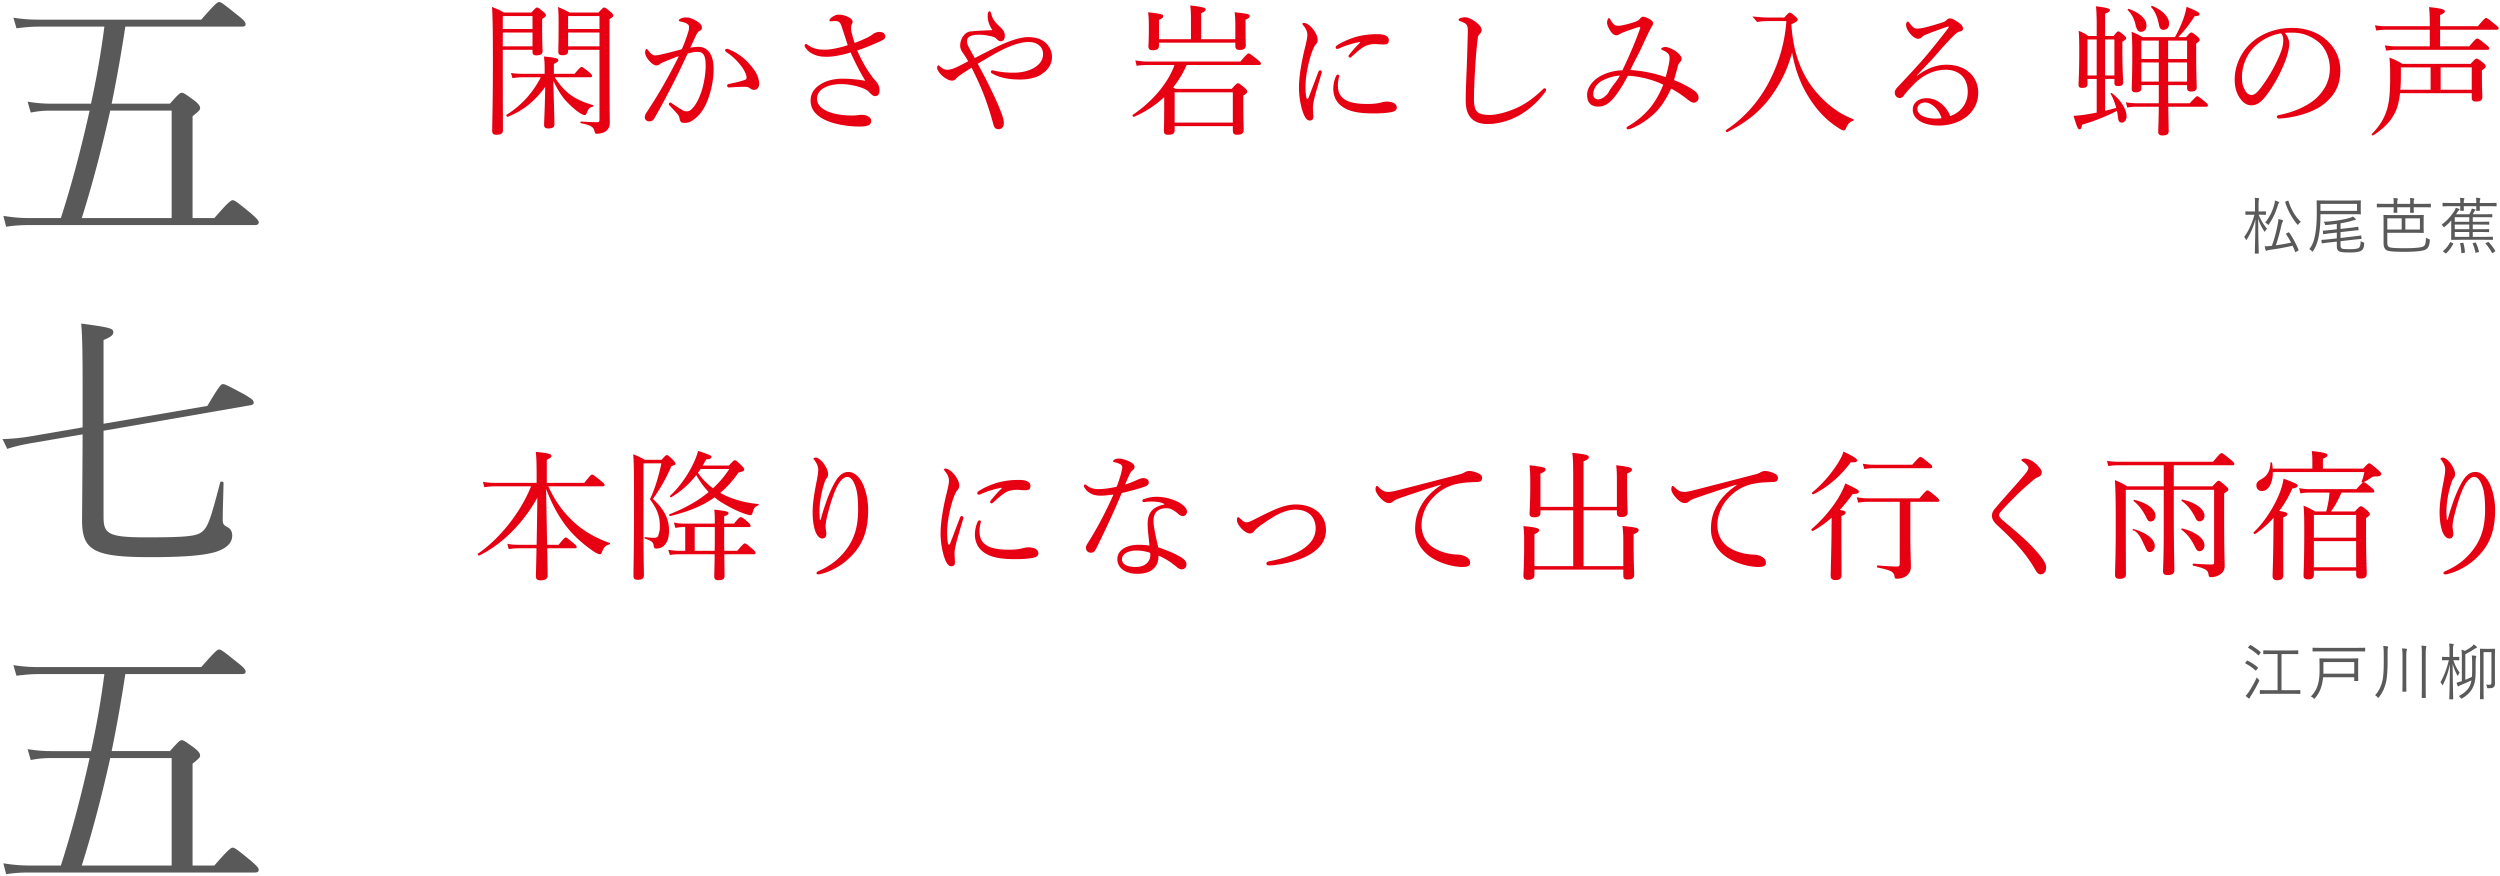 <svg xmlns="http://www.w3.org/2000/svg" width="645" height="226"><path fill-rule="evenodd" fill="#595959" d="M65.743 58.066H7.994c-2.305 0-4.033.072-6.409.432l-.72-2.808c2.664.432 4.608.576 7.057.576h7.776c2.953-9.145 5.329-18.362 7.417-27.723h-9.937c-2.088 0-3.384.144-5.256.504l-.792-2.808c2.376.36 3.888.504 6.048.504h10.297A229.15 229.15 0 0026.931 6.87H10.37c-2.232 0-3.816.144-6.121.432l-.792-2.737c2.808.432 4.609.504 6.985.504h41.475C55.59.893 56.094.533 56.526.533c.504 0 1.008.36 4.68 3.312 1.8 1.368 2.16 1.944 2.16 2.376 0 .433-.216.649-1.008.649H32.332c-1.008 6.624-2.16 13.249-3.529 19.873h15.05c2.232-2.52 2.592-2.808 3.024-2.808.504 0 .936.288 3.384 2.088 1.152.936 1.368 1.44 1.368 1.872 0 .432-.216.72-1.944 2.089v26.282h5.617c3.744-4.321 4.32-4.609 4.752-4.609.432 0 .936.288 4.609 3.313 1.728 1.512 2.088 1.944 2.088 2.376 0 .504-.288.72-1.008.72zM44.285 28.543H28.443c-2.088 9.361-4.464 18.578-7.344 27.723h23.186V28.543zm-22.97 81.721v-9.36c0-10.153-.072-13.754-.36-17.426 7.632 1.008 8.28 1.296 8.28 2.232 0 .648-.432 1.152-2.52 2.016v21.602l26.787-4.608c3.168-5.329 3.528-5.617 4.032-5.617s1.08.288 5.544 2.665c2.161 1.296 2.377 1.584 2.377 2.16 0 .288-.288.576-1.008.648l-37.732 6.552v22.178c0 4.393 1.152 5.329 10.945 5.329 10.513 0 13.177-.288 14.545-1.512 1.441-1.224 2.161-3.241 4.609-12.673.072-.36.864-.216.864.144-.072 3.456-.216 7.128-.216 9.432 0 1.152.216 1.441 1.296 2.017.792.432 1.152 1.152 1.152 2.16 0 1.944-1.584 3.384-4.464 4.248-2.809.792-7.417 1.296-16.634 1.296-14.617 0-17.641-1.728-17.641-9.505 0-2.016.072-6.912.144-22.178L7.85 114.369c-2.737.504-4.177.864-5.977 1.44l-1.224-2.52a52.479 52.479 0 006.841-.648l13.825-2.377zm-5.617 113.042c2.953-9.145 5.329-18.362 7.417-27.723h-9.937c-2.088 0-3.384.144-5.256.504l-.792-2.808c2.376.36 3.888.504 6.048.504h10.297a229.15 229.15 0 003.456-19.873H10.37c-2.232 0-3.816.144-6.121.432l-.792-2.737c2.808.432 4.609.504 6.985.504h41.475c3.673-4.176 4.177-4.536 4.609-4.536.504 0 1.008.36 4.68 3.312 1.8 1.368 2.16 1.944 2.16 2.376 0 .433-.216.649-1.008.649H32.332c-1.008 6.624-2.16 13.249-3.529 19.873h15.05c2.232-2.52 2.592-2.808 3.024-2.808.504 0 .936.288 3.384 2.088 1.152.936 1.368 1.44 1.368 1.872 0 .432-.216.72-1.944 2.089v26.282h5.617c3.744-4.321 4.32-4.609 4.752-4.609.432 0 .936.288 4.609 3.313 1.728 1.512 2.088 1.944 2.088 2.376 0 .504-.288.72-1.008.72H7.994c-2.305 0-4.033.072-6.409.432l-.72-2.808c2.664.432 4.608.576 7.057.576h7.776zm28.587 0v-27.723H28.443c-2.088 9.361-4.464 18.578-7.344 27.723h23.186z"/><path fill-rule="evenodd" fill="#E60012" d="M644.192 7.666h-14.65v4.283h7.523c1.548-1.835 1.836-2.015 2.052-2.015.252 0 .54.18 2.16 1.475.756.612.936.828.936 1.044 0 .288-.108.396-.468.396h-23.541c-.936 0-1.548.072-2.556.216l-.36-1.368c1.116.18 1.8.252 2.808.252h8.783V7.666h-11.123c-.972 0-1.62.072-2.664.216l-.36-1.368c1.188.216 1.908.252 2.916.252h11.231v-.9c0-1.512-.036-2.628-.18-4.031 3.635.36 4.067.684 4.067 1.08 0 .251-.252.575-1.224.971v2.88h9.755c1.62-1.944 1.908-2.124 2.124-2.124.216 0 .504.18 2.232 1.584.827.648 1.007.9 1.007 1.116 0 .216-.144.324-.468.324zm-27.536 12.49c0-2.447 0-3.383-.18-5.291 1.44.54 2.016.828 3.348 1.62h17.601c1.044-1.188 1.296-1.368 1.512-1.368.252 0 .54.144 1.692 1.044.612.504.684.756.684.972 0 .252-.108.396-.972 1.008v2.087c0 2.988.108 3.996.108 4.788 0 .864-.504 1.188-1.62 1.188-.648 0-1.116-.216-1.116-.936v-1.224h-18.501c-.216 1.836-.54 3.311-1.116 4.643-1.152 2.484-2.844 4.284-5.796 6.227-.179.108-.539-.179-.395-.323 2.051-2.088 3.275-4.068 3.995-6.552.576-2.015.756-4.499.756-7.883zm13.03 2.988h8.027v-5.759h-8.027v5.759zm-2.591 0v-5.759h-7.667v2.087c0 1.368-.036 2.592-.144 3.672h7.811zm-39.168 7.451c-.252 0-.504-.216-.504-.432 0-.288.18-.396.648-.504 3.743-.72 7.559-2.376 9.79-4.571 1.944-1.98 3.24-4.284 3.24-7.451 0-2.088-.792-5.076-3.024-6.875-1.691-1.332-3.815-2.34-6.695-2.34-.756 0-1.296 0-1.907.072.755.828 1.151 1.836 1.151 2.807 0 1.152-.468 2.952-.935 4.212-1.296 3.419-3.132 6.767-5.148 9.323-1.008 1.296-2.124 2.339-3.635 2.339-1.044 0-1.944-.467-2.7-1.439-1.008-1.26-1.656-2.808-1.656-5.328 0-2.771 1.152-6.047 3.384-8.495 2.339-2.555 6.263-4.715 11.518-4.715 3.708 0 6.587 1.332 8.351 2.772 2.808 2.267 3.996 5.219 3.996 8.171 0 4.067-1.548 6.371-3.888 8.423-2.663 2.303-7.595 3.815-11.986 4.031zm.576-21.993a12.702 12.702 0 00-6.947 3.563c-2.016 2.016-3.132 4.968-3.132 7.775 0 1.548.288 2.448.792 3.348.396.72.972 1.224 1.692 1.224.756 0 1.475-.648 2.519-2.052 2.124-2.808 4.104-6.443 5.148-9.359a7.877 7.877 0 00.504-2.843c0-.864-.288-1.368-.576-1.656zm-19.371 18.933h-9.718c.036 3.06.108 5.364.108 6.264 0 .828-.504 1.151-1.584 1.151-.792 0-1.116-.323-1.116-.899 0-.468.108-2.52.144-6.516h-5.867c-.756 0-1.332.036-2.268.216l-.36-1.367c1.044.18 1.692.252 2.592.252h5.903v-4.68h-4.5v.864c0 .648-.468 1.008-1.439 1.008-.756 0-1.044-.324-1.044-.9 0-1.044.144-2.844.144-8.783 0-2.844-.036-4.211-.18-5.939 1.188.468 1.727.72 2.807 1.368h8.387c.792-1.404 1.656-3.204 2.268-5.004.36-1.044.576-1.943.72-2.807 2.7 1.08 3.348 1.475 3.348 1.871 0 .36-.36.504-1.26.54a32.336 32.336 0 01-4.212 5.4h2.016c.936-1.08 1.116-1.188 1.368-1.188.216 0 .432.108 1.512 1.008.504.432.611.684.611.9 0 .252-.179.468-.899.935v2.844c0 5.039.144 7.739.144 8.495 0 .72-.504 1.044-1.44 1.044-.72 0-1.044-.252-1.044-.864v-.792h-4.895c0 .828 0 2.376.036 4.68h5.543c1.476-1.62 1.728-1.8 1.944-1.8.252 0 .504.18 1.907 1.332.648.504.828.755.828.971 0 .288-.108.396-.504.396zm-12.166-17.061h-4.5v4.751h4.5v-4.751zm0 5.651h-4.5v4.931h4.5v-4.931zm7.307-5.651h-4.895v4.751h4.895v-4.751zm0 10.582v-4.931h-4.895v4.931h4.895zm-6.047-13.354c-.792 0-1.08-.468-1.26-1.512-.324-1.656-.864-3.096-1.944-4.319-.108-.144.072-.432.252-.36 2.844 1.224 4.356 2.951 4.356 4.571 0 .936-.54 1.62-1.404 1.62zm-5.832.504c-.72 0-1.043-.432-1.367-1.584-.36-1.62-.9-2.844-2.052-3.995-.144-.144.072-.396.252-.324 3.095 1.115 4.571 2.699 4.571 4.283 0 .972-.576 1.62-1.404 1.62zm-4.823 5.111c0 4.68.216 7.199.216 7.883 0 .756-.432 1.008-1.296 1.008-.684 0-.972-.216-.972-.792v-1.044h-2.411v8.207a37.623 37.623 0 002.879-.756c-.36-1.331-.864-2.663-1.44-3.599-.072-.108.18-.288.288-.216 2.304 1.728 3.816 4.175 3.816 5.975 0 .936-.54 1.656-1.224 1.656-.684 0-.9-.288-1.08-2.088-.036-.324-.108-.612-.18-.936a52.049 52.049 0 01-8.999 3.564c-.144.9-.288 1.188-.684 1.188-.36 0-.648-.576-1.511-3.492.684 0 1.619-.108 2.663-.252 1.08-.144 2.196-.36 3.312-.576v-8.675h-2.376v1.332c0 .72-.468.972-1.332.972-.684 0-.972-.18-.972-.828 0-1.044.18-2.952.18-8.675 0-2.591-.036-3.743-.144-5.219 1.08.432 1.548.684 2.52 1.332h2.124V5.614c-.036-1.98-.072-2.915-.18-3.995 3.131.396 3.599.648 3.599 1.008 0 .288-.288.539-1.259.899v5.76h2.195c.828-1.044 1.008-1.188 1.224-1.188.252 0 .468.144 1.404.936.468.396.612.612.612.864 0 .18-.18.396-.972.864v2.555zm-6.623-3.131h-2.376v9.286h2.376v-9.286zm4.571 0h-2.411v9.286h2.411v-9.286zm-43.345 6.515c5.292 0 8.207 3.311 8.207 7.199 0 5.435-4.895 8.495-10.187 8.495-3.923 0-6.695-1.62-6.695-4.068 0-1.943 1.62-2.987 3.6-2.987 3.347 0 5.507 2.951 6.047 4.607 2.88-.972 4.535-3.419 4.535-6.227 0-3.996-2.627-5.723-5.687-5.723-3.347 0-6.155 1.655-8.135 3.671-1.26 1.296-2.052 2.124-2.807 3.168-.18.252-.54.468-.9.468-.684 0-1.296-.576-1.296-1.404 0-.36.108-.756.612-1.296 2.771-2.988 5.759-6.083 8.351-9.251 1.548-1.908 3.023-3.707 4.823-6.083.252-.324.144-.396 0-.396s-.468.108-.684.18a94.506 94.506 0 00-4.895 1.8c-.648.252-.9.396-1.224.756-.216.216-.54.396-.972.396-.468 0-1.224-.396-1.8-1.044-.648-.684-1.296-1.62-1.296-2.628 0-.36.216-.756.432-.756.144 0 .288.144.468.396.792 1.044 1.296 1.404 1.908 1.404.468 0 1.08-.072 1.872-.252a58.787 58.787 0 004.751-1.368c.504-.144.792-.36 1.08-.648.252-.252.54-.36.828-.36.576 0 1.476.54 2.268 1.116.72.504 1.08.972 1.08 1.548 0 .36-.288.612-.936.756-.36.072-.684.252-1.476 1.044-1.188 1.188-2.664 2.735-4.787 5.219-1.332 1.548-3.276 3.42-4.716 5.039l.072.072c2.52-1.943 5.111-2.843 7.559-2.843zm-5.507 9.755c-1.296 0-1.98.791-1.98 1.655 0 1.476 1.908 2.484 4.788 2.484.611 0 1.115-.036 1.439-.108-.54-2.052-2.483-4.031-4.247-4.031zm-20.414 6.695c-.18.36-.36.504-.576.504-.252 0-.756-.216-1.404-.684-2.952-1.836-5.507-4.464-7.739-8.099-2.196-3.564-3.42-7.199-4.176-11.303-1.115 4.104-2.699 7.451-5.111 10.871-2.736 3.923-6.299 6.983-11.627 9.647-.216.108-.503-.396-.287-.54 5.183-3.456 8.854-7.991 11.266-12.779 2.34-4.643 3.888-9.647 4.284-15.334h-4.824c-1.152.036-1.728.072-2.7.252l-1.259-1.44c1.835.18 2.519.252 3.887.288h4.356c1.008-1.116 1.187-1.26 1.439-1.26s.468.144 1.44.972c.432.396.576.612.576.828 0 .324-.18.504-1.62 1.188.432 7.523 2.772 13.282 6.444 17.53 2.735 3.203 5.975 5.615 9.502 6.947.18.072.144.36-.036.432-.899.288-1.367.828-1.835 1.98zm-39.276-6.659c-.36 0-.792-.216-1.44-.72-1.116-.9-2.844-2.124-4.392-2.916-1.295 2.844-2.807 5.039-4.355 6.479-1.728 1.584-3.779 2.988-6.011 3.852-.252.108-.504.18-.756.18-.216 0-.36-.144-.36-.324 0-.216.108-.324.432-.504 2.268-1.296 4.067-2.88 5.579-4.644 1.404-1.727 2.592-3.851 3.456-6.047-2.916-1.368-6.084-2.16-9.143-2.304-1.656 3.204-3.384 5.652-4.536 6.66-1.043.935-1.979 1.295-3.131 1.295-1.656 0-2.844-.827-2.844-3.023 0-1.692 1.116-3.348 2.916-4.536 1.584-1.044 3.815-1.727 6.191-1.799 1.8-3.744 3.348-7.343 4.571-10.835.109-.288 0-.432-.395-.324-1.584.504-2.736.9-3.636 1.26-.612.216-1.116.468-1.332.612-.252.144-.54.252-.792.252-.504 0-1.08-.432-1.476-1.044-.431-.684-.899-1.548-.899-2.232 0-.252.036-.468.18-.864.072-.18.18-.288.288-.288.143 0 .251.144.395.396.144.288.36.612.576.864.36.468.792.72 1.404.72.756 0 2.484-.396 4.14-.936.9-.288 1.296-.612 1.512-.9.215-.252.467-.504.827-.504.396 0 1.188.324 1.764.684.396.216.792.576.792.972 0 .468-.252.72-.54 1.224-.684 1.26-1.368 2.772-2.34 4.859-.827 1.836-1.979 3.816-2.987 6.012a33.61 33.61 0 019.107 1.835c.648-2.339 1.008-3.995 1.008-4.823 0-.792-.18-1.116-.576-1.44-.324-.288-.828-.54-1.332-.756-.18-.072-.252-.18-.252-.288 0-.108.18-.252.36-.324.252-.108.504-.144.828-.144.504 0 1.907.576 2.699 1.188.828.612 1.368 1.26 1.368 1.8 0 .36-.108.612-.324.828-.288.324-.54.612-.648 1.188a177.445 177.445 0 01-.972 3.527c2.124.828 4.428 2.088 5.364 2.844.828.648.972 1.26.972 1.764 0 .648-.576 1.224-1.26 1.224zm-24.009-5.436c-1.224.792-1.908 2.124-1.908 3.24 0 .864.504 1.332 1.296 1.332.756 0 1.584-.504 2.484-1.512 1.043-2.016 2.123-2.844 3.095-4.608-1.98.108-3.815.828-4.967 1.548zm-20.954 8.675c-2.412 1.368-5.328 2.268-8.207 2.268-3.456 0-5.652-1.692-5.652-6.011 0-2.268.144-5.688.288-9.179.108-2.844.18-5.652.252-8.531.036-1.332-.144-1.872-.684-2.232a5.895 5.895 0 00-1.259-.576c-.288-.108-.432-.144-.432-.324 0-.18.144-.36.432-.468a3.614 3.614 0 011.295-.216c.756 0 1.944.612 2.916 1.368.684.576 1.296 1.224 1.296 1.944 0 .432-.252.756-.504 1.008s-.396.468-.504 1.152c-.216 1.727-.432 3.923-.612 6.803-.216 3.347-.36 6.875-.36 8.747 0 1.799.288 2.843.9 3.419.648.54 1.764.756 3.132.756 2.123 0 5.399-.936 8.063-2.34 1.979-1.043 3.887-2.519 5.651-4.247.18-.18.324-.288.468-.288.216 0 .36.144.396.324.036.216-.108.504-.288.72-1.908 2.556-4.14 4.499-6.587 5.903zm-37.548-.468c-2.988 0-6.516-.216-8.675-2.16-1.188-1.043-1.8-2.555-1.8-4.211 0-.972.216-2.196.72-3.276.144-.252.252-.36.432-.36.216 0 .396.108.396.324 0 .216-.36 1.188-.36 2.376 0 1.368.288 2.484 1.332 3.384 1.475 1.26 4.067 1.476 6.155 1.476 1.152 0 1.764-.036 2.555-.144.684-.108 1.08-.216 1.332-.288.36-.108.972-.18 1.368-.18a5.27 5.27 0 011.476.288c.648.252.972.791.972 1.223 0 .576-.324.9-.9 1.08-1.08.324-2.952.468-5.003.468zm2.411-17.782c-.504 0-1.476-.108-2.052-.108-.971 0-1.619.144-2.303.396-.972.36-2.124 1.332-3.816 2.88-.18.18-.288.216-.432.216-.144 0-.36-.18-.36-.324 0-.144.036-.252.216-.468.684-.828 1.476-1.836 2.736-3.024.108-.108.072-.251-.252-.179-1.944.395-3.78 1.007-5.039 1.583-.216.108-.432.18-.54.18-.216 0-.432-.144-.432-.396s.144-.396.432-.576c1.152-.791 3.059-1.619 4.859-2.159 1.8-.468 3.456-.684 5.435-.684 2.484 0 2.988.792 2.988 1.584 0 .899-.504 1.079-1.44 1.079zm-17.782 13.967c-.18.756-.359 1.619-.359 2.303 0 .648.107 1.836.107 2.34 0 .72-.395 1.008-.863 1.008-.648 0-1.116-.396-1.656-1.692-.684-1.692-1.188-4.319-1.188-6.803 0-3.204.792-7.271 1.62-10.583.324-1.331.54-2.339.54-2.951 0-.972-.324-1.656-1.08-2.556-.144-.144-.18-.252-.18-.36 0-.144.144-.252.324-.252.864 0 1.944.936 2.627 1.908.576.864.972 1.656.972 2.484 0 .54-.216.899-.504 1.187-.288.324-.504.792-.827 1.584-.792 2.016-1.8 6.047-1.8 9.287 0 1.296.072 2.232.252 2.916.036.18.144.252.252.252.072 0 .18-.072.252-.252.828-2.124 1.691-4.464 2.555-6.695.108-.324.288-.432.468-.432.18 0 .432.18.432.396 0 .108-.036.216-.072.359-.864 2.88-1.548 5.148-1.872 6.552zm-14.259-8.675h-18.681a25.59 25.59 0 01-3.492 5.795c.18.108.396.216.648.36h14.47c1.152-1.296 1.368-1.44 1.584-1.44.288 0 .54.144 1.728 1.152.576.504.684.72.684.972 0 .288-.144.54-1.008 1.044v2.16c0 4.139.108 6.047.108 6.659 0 .9-.504 1.296-1.656 1.296-.828 0-1.152-.288-1.152-1.08v-1.152h-15.01v1.044c0 .936-.576 1.188-1.692 1.188-.755 0-1.079-.288-1.079-.972 0-.72.072-1.728.072-6.048v-2.699a26.671 26.671 0 01-7.775 5.075c-.216.108-.54-.36-.324-.504 4.895-3.311 8.998-7.955 10.762-12.85h-6.875c-1.044 0-1.8.036-2.88.216l-.36-1.404c1.26.216 2.052.288 3.132.288h23.973c1.656-1.908 1.908-2.088 2.124-2.088.252 0 .504.18 2.196 1.512.791.648.971.864.971 1.116 0 .216-.108.36-.468.36zm-21.777 14.866h15.01v-7.811h-15.01v7.811zm18.286-24.981c0 3.096.072 4.535.072 4.967 0 .9-.468 1.26-1.584 1.26-.828 0-1.116-.36-1.116-1.008v-.864h-19.689v.72c0 .828-.432 1.224-1.62 1.224-.828 0-1.116-.36-1.116-1.008 0-.324.108-1.547.108-4.247 0-2.196 0-3.024-.18-4.536 3.456.396 3.888.54 3.888 1.008 0 .288-.18.576-1.08.936v5.004h8.243v-5.22c0-1.296-.036-2.195-.18-3.491 3.563.396 3.959.684 3.959 1.044 0 .324-.252.575-1.152.935v6.732h8.819V6.658c0-1.584-.036-2.124-.18-3.492 3.42.36 3.888.504 3.888.972 0 .324-.18.54-1.08.936v1.584zM263.17 20.516c-1.908 0-4.716-.18-7.127-1.512-.324-.179-.396-.287-.396-.503 0-.18.18-.36.36-.36.144 0 .359.036.611.108 1.656.396 3.384.504 5.04.504 1.584 0 3.671-.36 5.147-1.26 1.368-.828 2.304-1.944 2.304-3.564 0-.684-.216-1.476-.864-2.088-.648-.648-1.656-1.007-2.808-1.007-2.843 0-6.299 1.583-9.574 3.491-1.188.684-2.376 1.404-3.6 2.124.72 1.368 1.476 2.735 2.196 4.139 1.44 2.916 2.807 5.688 3.743 8.171.396 1.044.792 2.052.792 2.952 0 1.08-.612 1.62-1.332 1.62-.864 0-1.188-.432-1.439-1.476-.972-3.6-2.052-6.803-3.528-10.151-.612-1.368-1.296-2.772-2.016-4.247a74.573 74.573 0 00-2.879 1.871c-.468.324-.972.72-1.116.936-.288.396-.576.54-1.116.54-.612 0-1.512-.468-2.304-1.116-.972-.792-1.476-1.727-1.476-2.159 0-.468.18-.684.252-.684.18 0 .288.108.504.324.756.684 1.332.828 1.908.828.612 0 1.476-.216 2.916-.936a57.22 57.22 0 002.411-1.26 22.91 22.91 0 00-1.332-2.124c-.431-.612-.719-1.116-.719-1.944 0-1.115.468-2.123 1.043-2.735.468-.54 1.152-.9 1.836-.9 1.584-.18 3.204-.216 5.436-.324-.792-1.188-1.224-2.376-1.224-3.6 0-.936.216-1.259.504-1.259.216 0 .324.287.432.683.108.432.252.936.647 1.548.396.612.864 1.08 1.656 1.836.792.756 1.188 1.26 1.188 2.34 0 .72-.396 1.332-1.008 1.332-.432 0-.792-.252-1.224-.72-.324-.36-1.043-.54-1.943-.72-.756-.144-1.548-.252-2.16-.252a7.786 7.786 0 00-2.052.18c-.864.252-1.368.684-1.368 1.476 0 .611.252 1.187.504 1.655.36.648.828 1.548 1.512 2.7a195.295 195.295 0 013.852-1.98c3.779-1.98 7.379-3.419 9.97-3.419 2.016 0 3.564.576 4.608 1.619 1.008 1.044 1.476 2.232 1.476 3.528 0 2.088-1.296 3.6-3.024 4.643-1.512.9-3.6 1.152-5.219 1.152zm-42.012-7.487c.972 2.232 2.088 4.284 3.492 6.263.504.72.9 1.188 1.511 1.872.432.54.756 1.26.756 2.124 0 1.152-.504 1.512-1.187 1.512-.36 0-.756-.252-1.368-.9-.576-.648-1.296-1.044-2.844-1.512-1.332-.396-2.952-.684-4.571-.684-2.016 0-3.744.504-4.752 1.224-.9.648-1.404 1.548-1.404 2.484 0 1.475.936 2.483 2.484 3.203 1.62.792 3.996 1.188 6.659 1.188.54 0 .936-.036 1.26-.072a7.691 7.691 0 011.224-.108c.54 0 1.044.144 1.476.36.72.36.864.792.864 1.26 0 .9-.612 1.404-3.024 1.404-3.276 0-7.091-.684-9.395-1.98-2.267-1.26-3.203-2.808-3.203-4.715 0-2.016 1.151-3.384 2.771-4.32 1.368-.864 3.456-1.332 5.508-1.332 1.547 0 3.851.18 5.831.54a63.108 63.108 0 01-3.78-7.307c-1.979.612-4.283 1.116-6.191 1.116-1.296 0-2.268-.144-3.239-.576-.936-.396-1.584-.864-2.196-1.728-.18-.252-.252-.432-.252-.612 0-.216.18-.36.324-.36.144 0 .252.036.468.18.612.468 1.044.684 1.799.936.684.216 1.476.324 2.7.324 1.476 0 3.6-.432 5.831-1.152-.504-1.547-.971-3.059-1.547-4.751-.252-.756-.468-1.116-.792-1.296-.216-.144-.648-.18-.936-.18-.396 0-.9.072-1.08.072-.216 0-.36-.108-.36-.252 0-.216.216-.504.612-.792.576-.396 1.152-.684 1.764-.684.936 0 1.871.252 2.807.792.576.324.792.684.792 1.08 0 .252-.108.468-.252.72-.144.252-.144.648-.144.972 0 .612.396 2.124.9 3.743a31.947 31.947 0 003.456-1.475c.432-.216.936-.504 1.368-.864.36-.288 1.043-.504 1.583-.504 1.08 0 1.512.54 1.512 1.188 0 .468-.252.72-1.152 1.152-2.015.935-4.103 1.799-6.083 2.447zM194.553 23.18c-.36 0-.648-.108-1.044-.396-.396-.288-.756-.396-1.332-.396-1.152 0-2.412.072-4.068.18-.323.036-.503-.216-.503-.468 0-.216.108-.36.395-.432 1.548-.324 2.808-.576 4.032-1.008.432-.144.576-.252.576-.648 0-.648-.54-1.871-1.224-2.771-1.368-1.8-2.52-2.808-3.959-3.78-.216-.144-.36-.36-.36-.504 0-.18.216-.36.54-.36.072 0 .18 0 .324.072 1.655.684 3.455 1.728 5.039 3.42 1.512 1.584 2.88 3.455 2.88 5.543 0 1.08-.612 1.548-1.296 1.548zm-14.65 6.911c-1.116 1.044-2.088 1.62-3.204 1.62-.828 0-1.188-.216-1.332-.936-.108-.612-.216-.9-.54-1.296-.576-.684-1.224-1.368-2.088-2.268-.144-.144-.18-.252-.18-.359 0-.144.18-.396.36-.396.144 0 .252.072.396.18 1.044.719 1.908 1.295 2.844 1.835.288.144.648.252 1.044.252.468 0 .936-.216 1.368-.684 1.188-1.259 1.943-2.951 2.555-4.895.612-2.052.936-4.535.936-6.119 0-1.584-.18-2.484-.612-3.024-.36-.468-.756-.612-1.547-.612-.756 0-1.692.216-2.484.432-1.116 2.304-2.124 4.572-3.204 6.659-1.872 3.636-3.491 6.803-5.435 10.115-.288.468-.648.72-1.26.72-.648 0-1.152-.432-1.152-1.008 0-.468.144-.864.468-1.332a129.117 129.117 0 005.867-9.755c.936-1.763 1.728-3.239 2.448-4.751-1.332.468-2.736 1.044-3.779 1.476-.504.216-.792.324-1.044.54-.252.216-.504.396-.9.396-.504 0-1.044-.288-1.62-.864-.756-.756-1.368-1.692-1.368-2.52 0-.396.18-.864.36-.864.144 0 .216.072.396.324.648.828 1.188 1.332 1.764 1.332.756 0 1.404-.18 2.592-.468 1.259-.288 2.627-.648 4.355-1.116a40.216 40.216 0 001.62-4.355c.18-.54.252-.936.252-1.404 0-.324-.072-.504-.54-.828-.324-.216-1.008-.432-1.584-.54-.36-.072-.504-.144-.504-.324 0-.18.216-.324.468-.468a3.138 3.138 0 011.296-.288c1.188 0 2.484.576 3.599 1.512.432.36.576.792.576 1.188 0 .36-.216.612-.684.828-.252.108-.575.54-.863 1.152-.432.972-.936 2.015-1.44 3.131a11.187 11.187 0 012.123-.216c1.152 0 2.124.468 2.844 1.476.792 1.116 1.044 2.7 1.044 4.284 0 2.591-.576 5.363-1.404 7.631-.612 1.727-1.548 3.419-2.807 4.607zm-22.646-17.35c0 16.918.072 17.818.072 18.862 0 1.044-.324 1.764-1.08 2.268-.504.396-1.404.648-2.268.648-.396 0-.468-.144-.576-.576-.252-1.188-.864-1.62-3.528-2.16-.179-.036-.179-.432 0-.432 2.268.144 3.132.18 4.212.18.432 0 .576-.144.576-.612v-18.07h-8.099v.36c0 .756-.468 1.044-1.44 1.044-.756 0-1.08-.252-1.08-.864 0-1.008.072-2.448.072-6.731 0-2.268 0-3.384-.144-4.859 1.224.54 1.764.756 2.988 1.439h7.451c1.08-1.187 1.26-1.295 1.476-1.295.252 0 .468.108 1.62 1.115.575.468.719.684.719.9 0 .288-.144.504-.971.972v7.811zm-2.592-8.603h-8.099v3.348h8.099V4.138zm0 4.248h-8.099v3.563h8.099V8.386zm-14.794-1.404c0 3.924.108 5.723.108 6.263 0 .72-.576 1.044-1.584 1.044-.72 0-1.008-.252-1.008-.864v-.576h-7.667v2.592c0 11.77.036 15.406.036 18.214 0 .792-.54 1.116-1.62 1.116-.828 0-1.152-.252-1.152-.972 0-2.556.18-6.912.18-17.638 0-7.343-.036-10.979-.216-14.362 1.332.54 1.872.72 3.06 1.439h7.091c1.08-1.187 1.26-1.295 1.476-1.295.252 0 .432.108 1.62 1.115.504.432.648.612.648.828 0 .288-.18.504-.972 1.008v2.088zm-2.484-2.844h-7.667v3.348h7.667V4.138zm0 4.248h-7.667v3.563h7.667V8.386zm2.124 11.554h-4.572c-.936 0-1.619.072-2.735.216l-.36-1.331a18.2 18.2 0 003.023.215h5.652v-1.223c0-1.332-.036-2.016-.18-3.24 3.131.288 3.707.54 3.707.936 0 .324-.216.54-1.152.972v2.555h5.364c1.296-1.583 1.583-1.763 1.799-1.763.216 0 .468.18 1.944 1.332.576.503.756.755.756.971 0 .216-.144.36-.468.36h-9.179c1.08 1.656 2.268 3.096 3.78 4.32 1.728 1.296 3.707 2.16 6.083 2.843.18.036.108.396-.072.432-.828.216-1.08.468-1.548 1.692-.108.324-.288.468-.468.468-.216 0-.576-.108-1.008-.36-1.331-.792-2.843-2.196-4.067-3.527-1.116-1.296-2.124-3.024-3.06-4.968.144 5.004.288 10.367.288 11.303 0 .648-.54 1.008-1.547 1.008-.792 0-1.116-.288-1.116-.936 0-.792.18-3.672.288-9.791-2.736 3.744-5.688 6.119-9.647 7.703-.216.108-.54-.36-.324-.504 3.815-2.448 6.695-5.543 8.819-9.683z"/><path fill-rule="evenodd" fill="#595959" d="M643.99 53.232c-.08 0-.593-.032-2.097-.032h-2.113c0 .705.032.993.032 1.057 0 .112-.016.128-.128.128h-.704c-.113 0-.129-.016-.129-.128 0-.064.032-.352.032-1.057h-3.233c0 .721.032 1.009.032 1.073 0 .096-.016.112-.128.112h-.704c-.112 0-.128-.016-.128-.112 0-.064.032-.352.032-1.073h-2.353c-1.505 0-2.001.032-2.097.032-.112 0-.128-.016-.128-.128v-.64c0-.112.016-.128.128-.128.096 0 .592.032 2.097.032h2.353c0-.528-.016-.992-.096-1.329.384.016.72.048.992.08.096.016.176.08.176.144 0 .081-.032.129-.08.225-.064.096-.096.384-.096.88h3.233c0-.528-.016-1.008-.096-1.345.385.016.721.048.977.096.112.016.176.064.176.144a.43.43 0 01-.064.209c-.064.096-.096.384-.096.896h2.113c1.504 0 2.017-.032 2.097-.032.112 0 .128.016.128.128v.64c0 .112-.016.128-.128.128zm-10.421.384c.352.08.561.145.881.273.096.032.112.08.112.16s-.08.144-.144.192c-.08.064-.208.176-.384.464-.129.192-.241.384-.385.576h3.442c.16-.288.304-.56.4-.784.112-.256.16-.4.208-.688.352.064.608.128.848.192.112.032.16.08.16.128 0 .08-.048.128-.112.176-.096.08-.208.224-.272.352-.144.272-.24.448-.352.624h2.689c1.617 0 2.129-.032 2.225-.032.112 0 .128.016.128.128v.56c0 .112-.016.128-.128.128-.096 0-.608-.032-2.225-.032h-2.689v1.185h1.921c1.585 0 2.113-.032 2.193-.032.128 0 .144.016.144.128v.528c0 .112-.016.128-.144.128-.08 0-.608-.032-2.193-.032h-1.921v1.201h1.905c1.569 0 2.097-.032 2.193-.032.112 0 .128.016.128.128v.528c0 .112-.016.128-.128.128-.096 0-.624-.032-2.193-.032h-1.905v1.248h2.817c1.633 0 2.161-.032 2.257-.032.112 0 .128.016.128.129v.56c0 .112-.016.128-.128.128-.096 0-.624-.032-2.257-.032h-6.002c-1.617 0-2.193.032-2.273.032-.112 0-.112-.016-.112-.128 0-.064.016-.512.016-1.649v-1.937c0-.432 0-.864.016-1.312a13.08 13.08 0 01-1.649 1.6c-.112.08-.176.128-.224.128-.064 0-.112-.064-.224-.208a1.707 1.707 0 00-.416-.416 12.59 12.59 0 003.265-3.489c.24-.384.32-.576.384-.865zm-.24 7.491h3.746v-1.248h-3.746v1.248zm0-1.968h3.746v-1.201h-3.746v1.201zm0-1.921h3.746v-1.185h-3.746v1.185zm-6.299-3.714c-.096 0-.593-.032-2.097-.032h-2.193v.096c0 .769.032 1.105.032 1.201 0 .112-.016.128-.128.128h-.721c-.112 0-.128-.016-.128-.128 0-.096.032-.432.032-1.217v-.08h-3.345v.064c0 .817.032 1.153.032 1.233 0 .112-.016.128-.128.128h-.72c-.112 0-.128-.016-.128-.128 0-.08.032-.416.032-1.201v-.096h-2.129c-1.505 0-2.017.032-2.097.032-.112 0-.128-.016-.128-.128v-.688c0-.112.016-.128.128-.128.08 0 .592.032 2.097.032h2.129c0-1.492-.032-1.12-.096-1.489.4 0 .72.032 1.008.08.096.016.176.08.176.161 0 .064-.032.128-.08.208-.064.112-.096.464-.096 1.04h3.345c0-1.492-.016-1.136-.096-1.505.401.016.721.048.993.096.112.016.176.064.176.145 0 .064-.032.128-.064.208-.064.128-.096-.436-.096 1.056h2.193c1.504 0 2.001-.032 2.097-.032.112 0 .128.016.128.128v.688c0 .112-.016.128-.128.128zm-17.841 11.173c-.48.336-1.648.464-2.849.464-1.585 0-2.593-.08-2.977-.4-.288-.224-.464-.48-.464-1.297V62.34l-1.521.16c-1.585.176-2.129.272-2.241.288-.112.016-.128 0-.144-.112l-.064-.656c-.016-.112 0-.144.112-.144s.656-.016 2.241-.192l1.617-.176v-1.505l-1.201.128c-1.552.176-2.081.272-2.193.288-.112.016-.128 0-.144-.112l-.064-.672c-.016-.112 0-.128.112-.128s.657-.032 2.209-.208l1.281-.144v-1.393c-.897.128-1.809.224-2.673.288-.289.016-.321.032-.401-.24a1.478 1.478 0 00-.336-.592c2.273-.048 5.138-.544 6.563-.944.512-.145.736-.257.976-.417.208.144.448.336.625.529.112.112.144.144.144.24 0 .08-.096.144-.24.16a2.896 2.896 0 00-.657.144c-.8.256-1.888.496-3.041.688v1.441l2.273-.256c1.553-.177 2.065-.289 2.177-.305.112-.016.128 0 .144.128l.064.625c.016.112 0 .128-.112.144-.24.016-.656.048-2.209.224l-2.337.272v1.505l2.977-.353c1.585-.176 2.113-.272 2.225-.288.112-.016.128 0 .144.112l.064.641c.016.112 0 .128-.112.144-.24.032-.672.048-2.257.224l-3.041.352v.608c0 .833 0 1.009.272 1.233.208.176.961.224 2.209.224 1.136 0 1.905-.112 2.209-.32.416-.304.464-.913.512-1.793.176.16.416.272.656.352.273.08.273.08.24.384-.128 1.217-.304 1.441-.768 1.761zm-.08-9.508c0 .112-.016.128-.128.128-.08 0-.656-.032-2.273-.032h-8.035v.56c0 1.265-.08 2.978-.336 4.498-.256 1.585-.592 2.961-1.537 4.402-.08.128-.128.208-.192.208-.048 0-.096-.064-.192-.176a1.754 1.754 0 00-.624-.464c1.024-1.297 1.36-2.721 1.616-4.322.225-1.425.321-3.121.321-4.978 0-2.177-.032-3.073-.032-3.169 0-.112.016-.128.128-.128.08 0 .656.032 2.289.032h6.594c1.617 0 2.193-.032 2.273-.032.112 0 .128.016.128.128 0 .096-.032.32-.032 1.12v1.105c0 .8.032 1.024.032 1.12zm-.992-2.577h-9.444v1.809h9.444v-1.809zm-15.296 5.41c-.048 0-.096-.064-.192-.176-1.312-1.6-2.337-3.425-3.041-5.634-.048-.128-.016-.144.192-.224l.4-.16c.176-.064.208-.064.256.064.609 2.065 1.729 3.985 3.186 5.378a2.427 2.427 0 00-.592.56c-.097.128-.145.192-.209.192zm-4.177-.032c-.432 1.857-.849 3.49-1.473 5.314a51.479 51.479 0 003.938-.688 19.31 19.31 0 00-1.297-2.161c-.064-.096-.048-.128.144-.24l.384-.192c.176-.096.193-.112.273 0 .928 1.313 1.696 2.753 2.401 4.434.048.128.048.16-.145.272l-.448.24c-.224.128-.224.144-.272.016a19.263 19.263 0 00-.656-1.569c-2.129.497-4.402.881-5.874 1.057-.385.048-.625.128-.689.176-.08.064-.128.096-.224.096-.064 0-.144-.064-.176-.176a18.39 18.39 0 01-.24-1.009c.592 0 1.04-.032 1.745-.112h.112c.704-2.016 1.136-3.665 1.424-5.154.16-.784.24-1.216.256-1.76.369.064.657.144.993.256.112.048.208.08.208.192 0 .08-.032.144-.096.24-.096.128-.192.368-.288.768zm-.929-5.09c-.56 1.809-1.168 3.265-2.305 4.93-.096.144-.144.208-.192.208-.048 0-.096-.048-.208-.16a1.908 1.908 0 00-.592-.432c1.265-1.617 1.905-3.041 2.385-4.818.08-.336.112-.576.112-.88.352.096.672.208.896.32.144.064.224.128.224.192 0 .08-.064.16-.112.208-.096.096-.16.224-.208.432zm-3.233 2.545c-.096 0-.4-.032-1.521-.032h-.224c.577 1.521 1.377 2.689 2.145 3.618-.128.144-.32.368-.432.592-.064.128-.096.208-.144.208-.032 0-.08-.064-.16-.192-.592-.848-1.169-2.017-1.537-3.249.016 4.85.144 8.707.144 8.931 0 .112-.016.128-.128.128h-.752c-.112 0-.128-.016-.128-.128 0-.224.112-4.065.144-8.723a18.126 18.126 0 01-2.193 5.17c-.064.112-.112.176-.16.176-.032 0-.08-.064-.144-.192a1.84 1.84 0 00-.4-.577c1.168-1.616 2.033-3.505 2.657-5.762h-.704c-1.105 0-1.425.032-1.505.032-.112 0-.128-.016-.128-.128v-.624c0-.128.016-.144.128-.144.08 0 .4.032 1.505.032h.848v-1.633c0-1.828-.016-1.408-.112-1.889.4.016.64.032 1.008.08.112.016.176.08.176.144a.718.718 0 01-.08.305c-.064.176-.08.448-.08 1.344v1.649h.256c1.121 0 1.425-.032 1.521-.032.112 0 .128.016.128.144v.624c0 .112-.016.128-.128.128zm30.575.032c.08 0 .656.032 2.273.032h5.602c1.617 0 2.193-.032 2.273-.032.112 0 .128.016.128.128 0 .064-.032.384-.032 1.345v1.696c0 .945.032 1.265.032 1.361 0 .096-.016.112-.128.112-.08 0-.656-.032-2.273-.032h-7.011v2.321c0 .88.096 1.313.8 1.457.513.144 1.729.192 3.81.192 2.401 0 4.21-.144 4.754-.497.512-.336.56-.976.624-2.224.176.144.432.272.688.352.304.096.32.128.288.448-.112 1.184-.32 1.745-.896 2.161-.64.496-2.769.688-5.426.688-2.545 0-3.826-.064-4.53-.288-.656-.208-1.072-.752-1.072-1.969V56.93c0-.961-.032-1.281-.032-1.345 0-.112.016-.128.128-.128zm5.522 3.762h3.761v-2.881h-3.761v2.881zm-4.658 0h3.714v-2.881h-3.714v2.881zm16.176 3.329c.064-.112.096-.112.272-.016l.448.208c.16.08.176.096.112.208-.512.945-1.104 1.729-1.793 2.385-.112.096-.128.096-.288-.032l-.432-.336c-.16-.128-.144-.16-.032-.256a7.115 7.115 0 001.713-2.161zm2.801.144l.448-.048c.16-.016.192-.016.224.112.224.8.32 1.537.384 2.305.016.112-.016.144-.16.16l-.576.08c-.176.032-.192.016-.192-.128a12.473 12.473 0 00-.32-2.321c-.032-.112-.016-.144.192-.16zm3.665-.096c.16-.032.192-.032.24.08.353.752.593 1.473.753 2.177.032.128.016.16-.176.208l-.481.128c-.176.048-.224.064-.24-.064-.176-.816-.368-1.489-.704-2.257-.048-.112-.016-.128.128-.16l.48-.112zm3.266-.128c.144-.064.176-.064.256.016a11.58 11.58 0 011.68 2.225c.048.096.048.128-.112.224l-.464.288c-.176.112-.208.112-.272-.016-.432-.8-1.056-1.713-1.585-2.273-.048-.048-.08-.096-.08-.128s.048-.08.161-.128l.416-.208z"/><path fill-rule="evenodd" fill="#E60012" d="M640.43 142.319c-2.484 3.06-5.723 4.932-8.711 5.724-.396.108-.684.144-.864.144-.288 0-.432-.108-.432-.36 0-.144.108-.324.468-.468 3.204-1.404 5.543-3.24 7.487-5.975 1.872-2.628 2.772-5.688 2.772-9.863 0-2.628-.18-4.68-.72-6.119-.648-1.692-1.224-2.34-2.124-2.34-.684 0-1.296.54-1.908 1.332-1.115 1.512-2.195 4.787-2.987 7.811-.468 1.727-.648 2.915-.648 3.563 0 .324.036.684.108 1.044.036.36.072.684.072.936 0 .828-.432 1.188-1.008 1.188-.864 0-1.62-.972-2.016-2.484-.36-1.368-.504-2.699-.504-4.319 0-2.52.54-5.472 1.044-7.991.288-1.512.396-2.268.396-2.952 0-.9-.396-1.692-.972-2.484-.108-.144-.252-.216-.252-.36 0-.18.396-.288.648-.288.504 0 1.584.792 2.304 1.98.648 1.044.828 1.728.828 2.34 0 .396-.18.792-.36 1.008-.18.18-.396.576-.54 1.044-.9 2.663-1.332 5.399-1.332 7.703 0 .324.036 1.008.108 1.979h.216c.54-2.195 1.08-3.599 1.584-5.111.792-2.16 1.908-4.535 2.807-5.687.756-.972 1.656-1.548 2.736-1.548 1.404 0 2.664 1.044 3.564 2.736.972 1.871 1.548 4.643 1.548 7.091 0 4.895-1.224 8.171-3.312 10.726zm-27.433-19.401c-.864 0-.936.144-1.44.468-.54.396-1.188.756-1.98 1.116-.144.072-.324-.072-.288-.216.288-.72.468-1.296.72-2.484h-23.613c0 3.06-1.26 4.895-2.808 4.895-.828 0-1.44-.612-1.44-1.439 0-.648.288-1.08 1.152-1.548 1.656-.9 2.376-2.124 2.484-4.32 0-.144.36-.144.396 0 .108.54.144 1.044.18 1.512h10.223v-2.268c0-.576-.036-1.403-.144-2.267 3.635.396 4.031.684 4.031 1.08 0 .324-.252.539-1.152.899v2.556h10.367c1.152-1.224 1.332-1.368 1.548-1.368.288 0 .468.144 2.232 1.62.755.684.899.9.899 1.116 0 .468-.504.648-1.367.648zm-23.829.576c2.915 1.08 3.635 1.404 3.635 1.8 0 .396-.252.54-1.404.755-.864 2.052-2.015 3.996-3.347 5.76 1.763.324 2.087.468 2.087.828 0 .288-.18.504-1.079.864v3.959c0 6.659.036 9.971.036 10.979 0 .828-.504 1.26-1.512 1.26-.936 0-1.26-.36-1.26-1.116 0-.756.144-3.312.216-10.439 0-1.476.036-3.024.036-4.535a25.799 25.799 0 01-4.716 4.139c-.215.144-.575-.252-.395-.432 2.771-2.628 5.291-6.587 6.695-10.151a17.611 17.611 0 001.008-3.671zm-13.18-3.456h-15.154v5.436h9.971c1.188-1.296 1.368-1.44 1.584-1.44.252 0 .468.144 1.764 1.26.648.54.756.755.756.971 0 .288-.18.504-1.08 1.008v5.148c0 11.014.144 12.166.144 13.606 0 1.08-.504 1.728-1.26 2.232-.648.432-1.512.648-2.268.648-.432 0-.576-.144-.648-.684-.144-1.008-.54-1.548-3.923-2.268-.216-.036-.216-.54 0-.54 2.447.18 3.635.216 4.787.216.432 0 .576-.144.576-.54v-18.718h-10.403v6.66c0 7.019.144 12.382.144 14.11 0 .864-.576 1.224-1.727 1.224-.864 0-1.188-.288-1.188-1.044 0-.792.18-3.42.18-10.079v-10.871h-9.791v7.991c0 8.567.036 11.627.036 13.787 0 .828-.504 1.188-1.62 1.188-.864 0-1.188-.324-1.188-1.044 0-1.692.18-4.428.18-12.275 0-6.587-.036-9.395-.216-12.166 1.368.612 1.944.828 3.168 1.62h9.431v-5.436h-11.447c-1.008 0-1.764.036-2.844.216l-.359-1.332c1.223.144 2.051.216 3.095.216h24.261c1.728-2.051 1.98-2.231 2.232-2.231.216 0 .468.18 2.304 1.655.827.684.971.9.971 1.116 0 .216-.144.36-.468.36zM517.959 135.3c3.42 2.844 6.011 5.148 8.099 7.703 1.296 1.584 1.836 2.484 1.836 3.384 0 1.188-.648 1.8-1.404 1.8-.576 0-.972-.432-1.584-1.512-2.268-3.996-5.615-7.487-9.647-11.195-.9-.828-1.332-1.619-1.332-2.339 0-.684.144-1.188.828-1.98 1.008-1.224 2.268-2.628 4.104-4.716a133.704 133.704 0 003.455-3.959c.684-.828 1.008-1.332 1.008-1.8 0-.396-.504-.936-1.368-1.548-.324-.252-.431-.288-.431-.432 0-.216.395-.396.899-.396.828 0 2.232.684 3.096 1.584.756.792 1.26 1.404 1.26 1.98 0 .432-.252.936-.828 1.152-.324.108-.828.396-1.26.756a84.59 84.59 0 00-3.815 3.383c-1.656 1.62-3.42 3.42-4.644 4.824-.324.36-.468.612-.468.9 0 .324.18.612.612 1.043.36.324.936.828 1.584 1.368zm-25.094-5.831v8.603c0 4.319.144 6.227.144 8.171 0 1.116-.504 1.8-1.116 2.304-.612.468-1.511.756-2.411.756-.54 0-.612-.036-.72-.684-.18-1.08-.9-1.512-4.356-2.196-.252-.036-.216-.576.036-.54 2.196.18 3.924.288 4.968.288.54 0 .72-.18.72-.756v-15.946h-8.279c-.864 0-1.44.072-2.448.216l-.36-1.404c1.152.216 1.836.288 2.808.288h13.354c1.584-1.872 1.872-2.052 2.088-2.052.216 0 .504.18 2.123 1.512.756.648.936.9.936 1.116 0 .216-.144.324-.468.324h-7.019zm5.148-8.675h-14.651c-.827 0-1.439.072-2.375.216l-.396-1.368c1.116.18 1.836.252 2.771.252h10.007c1.62-1.836 1.872-2.015 2.088-2.015.252 0 .504.179 2.16 1.511.756.612.9.792.9 1.044s-.108.36-.504.36zm-20.014 6.659a43.434 43.434 0 01-3.311 4.104c1.223.216 1.475.396 1.475.72 0 .288-.18.504-1.079.864v4.031c0 6.767.036 10.187.036 11.231 0 .828-.54 1.26-1.584 1.26-.756 0-1.224-.324-1.224-1.116 0-.72.108-3.312.216-10.475 0-1.476.036-2.988.036-4.499a28.288 28.288 0 01-4.824 3.419c-.216.108-.539-.288-.36-.468 2.844-2.448 5.328-5.435 7.02-8.243.756-1.296 1.331-2.519 1.691-3.563 2.952 1.403 3.492 1.727 3.492 2.087 0 .468-.396.648-1.584.648zm-.504-8.171c-2.555 3.456-5.831 6.372-9.647 8.243-.216.108-.503-.324-.324-.468 2.376-1.871 4.644-4.535 6.264-6.947.864-1.332 1.547-2.555 1.835-3.599 2.592 1.224 3.528 1.871 3.528 2.267 0 .36-.288.54-1.656.504zm-26.389 5.868c-2.16.684-3.744 1.799-5.184 3.347-1.835 1.98-2.843 4.5-2.843 6.983.036 2.34.972 4.212 2.483 5.4 1.98 1.547 4.824 2.123 6.588 2.195.935.036 1.583.108 2.483.612.756.432.972.936.972 1.548s-.396 1.044-1.908 1.044c-2.591 0-6.083-1.008-8.423-2.664-2.159-1.548-3.851-3.959-3.851-7.127 0-2.304.504-4.319 1.62-6.155 1.008-1.872 2.843-3.708 5.003-5.147l-.036-.144a320.731 320.731 0 00-10.799 3.563c-.503.18-1.079.432-1.547.828-.252.216-.504.36-.972.36-.612.036-1.476-.432-2.412-1.512-.576-.684-1.044-1.368-1.08-2.016 0-.503.144-.899.324-.899.18 0 .324.144.468.288 1.044 1.043 1.584 1.259 2.7 1.259a12.806 12.806 0 002.16-.396c5.219-1.331 10.618-2.735 15.91-4.103.755-.18 1.115-.36 1.403-.54.36-.216.684-.324 1.224-.36.72 0 1.584.252 2.34.612.504.216.972.576.972 1.116.036.756-.36 1.08-1.26 1.116-2.34.072-4.427.18-6.335.792zm-32.509 10.546c3.6.36 4.176.54 4.176 1.08 0 .36-.288.648-1.296 1.044v2.664c0 4.751.144 7.091.144 7.811 0 .828-.54 1.224-1.692 1.224-.828 0-1.116-.288-1.116-1.008v-1.548h-22.929v1.332c0 .864-.504 1.296-1.656 1.296-.828 0-1.188-.324-1.188-1.08 0-.648.18-2.736.18-7.523 0-2.628.036-3.42-.18-5.256 3.348.324 4.068.576 4.068 1.044 0 .36-.252.612-1.224 1.044v8.243h10.007v-14.398h-8.459v.684c0 .756-.504 1.116-1.62 1.116-.828 0-1.188-.324-1.188-.936 0-.648.18-2.52.18-6.911 0-2.736 0-3.744-.18-5.58 3.6.432 4.14.576 4.14 1.08 0 .36-.252.648-1.332 1.044v8.603h8.459v-6.623c0-3.816-.036-5.976-.252-7.307 3.851.36 4.283.684 4.283 1.116 0 .359-.324.683-1.368 1.079v11.735h8.603v-6.299c0-1.944 0-2.844-.18-4.428 3.42.396 4.068.612 4.068 1.152 0 .324-.252.576-1.26.972v2.556c0 4.571.144 6.767.144 7.451 0 .828-.504 1.224-1.584 1.224-.864 0-1.188-.324-1.188-.972v-.756h-8.603v14.398h10.259v-6.011c0-2.016-.036-2.808-.216-4.356zm-43.811-10.546c-2.16.684-3.744 1.799-5.184 3.347-1.835 1.98-2.843 4.5-2.843 6.983.036 2.34.972 4.212 2.483 5.4 1.98 1.547 4.824 2.123 6.588 2.195.935.036 1.583.108 2.483.612.756.432.972.936.972 1.548s-.396 1.044-1.908 1.044c-2.591 0-6.083-1.008-8.423-2.664-2.159-1.548-3.851-3.959-3.851-7.127 0-2.304.504-4.319 1.62-6.155 1.008-1.872 2.843-3.708 5.003-5.147l-.036-.144a320.731 320.731 0 00-10.799 3.563c-.503.18-1.079.432-1.547.828-.252.216-.504.36-.972.36-.612.036-1.476-.432-2.412-1.512-.576-.684-1.044-1.368-1.08-2.016 0-.503.144-.899.324-.899.18 0 .324.144.468.288 1.044 1.043 1.584 1.259 2.7 1.259a12.806 12.806 0 002.16-.396c5.219-1.331 10.618-2.735 15.91-4.103.755-.18 1.115-.36 1.403-.54.36-.216.684-.324 1.224-.36.72 0 1.584.252 2.34.612.504.216.972.576.972 1.116.036.756-.36 1.08-1.26 1.116-2.34.072-4.428.18-6.335.792zm-46.511 20.697c-.324.036-.648.036-.936.036-.396 0-.612-.216-.612-.432s.144-.54.576-.612c3.024-.576 5.831-1.368 8.243-2.808 2.412-1.439 3.887-3.275 3.887-5.723 0-3.059-2.087-4.823-5.147-4.823-1.512 0-3.132.468-4.787 1.332-1.404.756-2.88 1.763-4.428 2.843-.828.648-1.368 1.152-1.548 1.44-.18.288-.576.54-1.007.54-.792 0-1.872-.792-2.484-1.584-.504-.612-.9-1.224-.9-1.908 0-.503.144-.719.324-.719.144 0 .288.144.504.36.648.575 1.08.971 1.548.971.252 0 .648-.036 1.187-.288 1.98-.971 3.924-2.015 5.832-2.843 2.124-.936 3.959-1.476 5.831-1.476 4.319 0 7.739 2.448 7.739 6.587 0 3.096-1.908 5.004-4.247 6.371-2.772 1.62-6.588 2.412-9.575 2.736zm-23.114-12.706c-.396 0-.792-.216-1.08-.468-1.08-.972-2.088-1.548-2.988-1.548-1.727 0-3.491.504-3.491 3.347 0 1.332.648 4.32 1.224 6.732 2.843.971 5.399 2.087 6.551 3.059.576.468.72.972.72 1.404 0 .756-.468 1.188-1.188 1.224-.396 0-.828-.18-1.332-.612-1.332-1.152-2.808-2.088-4.679-2.952 0 1.62-.468 2.7-1.368 3.456-.936.828-2.124 1.26-4.212 1.26-2.951 0-5.039-1.512-5.039-3.78 0-2.34 2.376-3.707 5.471-3.707.864 0 1.764.036 2.808.216-.144-1.872-.468-3.816-.468-5.58 0-3.347 1.728-4.463 4.284-5.039v-.144c-.972-.504-2.016-.576-3.168-.612-.612 0-1.224.036-1.692.108-.216.036-.36.036-.468.036-.18 0-.324-.18-.324-.396 0-.144.144-.288.36-.36a9.582 9.582 0 013.348-.612c2.231 0 4.643.72 6.191 1.728.9.576 1.62 1.332 1.62 2.124 0 .576-.432 1.116-1.08 1.116zm-8.423 9.502c-.936-.36-2.412-.612-3.492-.612-2.015 0-3.779.792-3.779 2.268 0 1.08 1.008 1.98 3.491 1.98 1.26 0 2.16-.288 2.844-.9.72-.648.972-1.404.972-2.196 0-.144 0-.324-.036-.54zm-7.343-15.442c-2.088 5.076-4.248 9.611-6.623 14.435-.288.611-.72.971-1.296.971-.612 0-1.296-.36-1.296-1.295 0-.288.072-.612.468-1.188 2.52-3.996 4.715-8.207 6.623-12.527-.9.108-2.268.288-3.239.288-.9 0-1.764-.108-2.52-.504s-1.296-.828-1.8-1.727c-.072-.144-.072-.252-.072-.36 0-.144.18-.288.288-.288.144 0 .252.036.432.216.864.719 1.944.971 3.024.971 1.439 0 3.059-.252 4.715-.611.54-1.404.936-2.628 1.224-3.78.144-.54.216-.936.216-1.26 0-.324-.18-.648-.684-.864a7.62 7.62 0 00-1.476-.468c-.144-.036-.216-.072-.216-.18 0-.144.144-.288.288-.396.396-.252.72-.324 1.332-.324.54 0 2.088.396 3.06 1.008.54.36.863.612.863 1.152 0 .36-.144.612-.575.936-.396.288-.648.864-.972 1.584-.252.54-.576 1.296-.864 2.016a22.76 22.76 0 002.915-1.116c.792-.36 1.368-.54 1.728-.54.936 0 1.44.468 1.44 1.08 0 .612-.36.9-1.332 1.224-1.26.431-3.455 1.043-5.651 1.547zm-27.397 17.062c-2.988 0-6.516-.216-8.675-2.16-1.188-1.043-1.8-2.555-1.8-4.211 0-.972.216-2.196.72-3.276.144-.252.252-.36.432-.36.216 0 .396.108.396.324 0 .216-.36 1.188-.36 2.376 0 1.368.288 2.484 1.332 3.384 1.475 1.26 4.067 1.476 6.155 1.476 1.152 0 1.764-.036 2.555-.144.684-.108 1.08-.216 1.332-.288.36-.108.972-.18 1.368-.18a5.27 5.27 0 011.476.288c.648.252.972.791.972 1.223 0 .576-.324.9-.9 1.08-1.08.324-2.952.468-5.003.468zm2.411-17.782c-.504 0-1.476-.108-2.052-.108-.971 0-1.619.144-2.303.396-.972.36-2.124 1.332-3.816 2.88-.18.18-.288.216-.432.216-.144 0-.36-.18-.36-.324 0-.144.036-.252.216-.468.684-.828 1.476-1.836 2.736-3.024.108-.108.072-.251-.252-.179-1.944.395-3.78 1.007-5.039 1.583-.216.108-.432.18-.54.18-.216 0-.432-.144-.432-.396s.144-.396.432-.576c1.152-.791 3.059-1.619 4.859-2.159 1.8-.468 3.456-.684 5.435-.684 2.484 0 2.988.792 2.988 1.584 0 .899-.504 1.079-1.44 1.079zm-17.782 13.967c-.18.756-.359 1.619-.359 2.303 0 .648.107 1.836.107 2.34 0 .72-.395 1.008-.863 1.008-.648 0-1.116-.396-1.656-1.692-.684-1.692-1.188-4.319-1.188-6.803 0-3.204.792-7.271 1.62-10.583.324-1.331.54-2.339.54-2.951 0-.972-.324-1.656-1.08-2.556-.144-.144-.18-.252-.18-.36 0-.144.144-.252.324-.252.864 0 1.944.936 2.627 1.908.576.864.972 1.656.972 2.484 0 .54-.216.899-.504 1.187-.288.324-.504.792-.827 1.584-.792 2.016-1.8 6.047-1.8 9.287 0 1.296.072 2.232.252 2.916.036.18.144.252.252.252.072 0 .18-.072.252-.252.828-2.124 1.691-4.464 2.555-6.695.108-.324.288-.432.468-.432.18 0 .432.18.432.396 0 .108-.036.216-.072.359-.864 2.88-1.548 5.148-1.872 6.552zm-34.668 7.595c-.396.108-.684.144-.864.144-.288 0-.432-.108-.432-.36 0-.144.108-.324.468-.468 3.204-1.404 5.543-3.24 7.487-5.975 1.872-2.628 2.772-5.688 2.772-9.863 0-2.628-.18-4.68-.72-6.119-.648-1.692-1.224-2.34-2.124-2.34-.684 0-1.296.54-1.908 1.332-1.115 1.512-2.195 4.787-2.987 7.811-.468 1.727-.648 2.915-.648 3.563 0 .324.036.684.108 1.044.036.36.072.684.072.936 0 .828-.432 1.188-1.008 1.188-.864 0-1.62-.972-2.016-2.484-.36-1.368-.504-2.699-.504-4.319 0-2.52.54-5.472 1.044-7.991.288-1.512.396-2.268.396-2.952 0-.9-.396-1.692-.972-2.484-.108-.144-.252-.216-.252-.36 0-.18.396-.288.648-.288.504 0 1.584.792 2.304 1.98.648 1.044.828 1.728.828 2.34 0 .396-.18.792-.36 1.008-.18.18-.396.576-.54 1.044-.9 2.663-1.332 5.399-1.332 7.703 0 .324.036 1.008.108 1.979h.216c.54-2.195 1.08-3.599 1.584-5.111.792-2.16 1.908-4.535 2.808-5.687.755-.972 1.655-1.548 2.735-1.548 1.404 0 2.664 1.044 3.564 2.736.972 1.871 1.548 4.643 1.548 7.091 0 4.895-1.224 8.171-3.312 10.726-2.484 3.06-5.723 4.932-8.711 5.724zm-17.751-15.874c-.18.612-.323.756-.647.756-.252 0-1.044-.252-1.8-.504-2.088-.792-4.176-1.872-6.119-3.132a15.192 15.192 0 01-1.296-.972c-2.988 2.16-6.623 3.636-11.411 4.824-.216.036-.432-.396-.216-.468 4.032-1.548 7.379-3.456 10.115-5.724-1.26-1.295-2.304-2.807-3.204-4.391-1.763 2.304-3.851 4.175-6.443 5.723-.18.108-.468-.216-.324-.36 2.556-2.339 4.716-5.579 6.011-8.315.576-1.224 1.008-2.339 1.224-3.275 3.06 1.008 3.456 1.224 3.456 1.548 0 .359-.324.575-1.368.647-.288.54-.576 1.08-.9 1.584h6.767c1.08-1.188 1.296-1.368 1.512-1.368.324 0 .504.18 1.764 1.368.54.576.684.792.684 1.044 0 .324-.252.468-1.476.756-1.44 2.088-2.988 3.816-4.715 5.255.323.18.647.36 1.007.54 2.808 1.332 5.832 2.052 8.819 2.34.144 0 .108.324-.036.36-.792.288-1.08.576-1.404 1.764zm-6.047-11.159h-7.415c-.216.324-.432.648-.684.972a17.052 17.052 0 003.888 3.995c1.656-1.511 3.023-3.167 4.211-4.967zm-19.725 7.703c2.951 2.7 4.175 5.183 4.175 8.171 0 1.692-.36 2.808-.972 3.528-.576.756-1.368 1.116-2.303 1.116-.432 0-.612-.18-.684-.684-.108-.936-.432-1.26-2.232-1.872-.18-.072-.216-.432-.036-.396.972.108 1.8.18 2.448.18.468 0 .72-.144.972-.432.287-1.224.431-1.152.431-2.52 0-2.555-.575-4.319-2.555-6.983 1.26-2.628 2.304-6.047 2.951-9.287h-4.607v18.574c0 5.507.108 9.359.108 10.187 0 .936-.468 1.296-1.548 1.296-.9 0-1.152-.324-1.152-1.08 0-2.232.144-7.271.144-18.142 0-9.143-.036-11.087-.216-13.174 1.26.504 1.836.791 3.024 1.439h4.283c.936-1.043 1.152-1.223 1.368-1.223.252 0 .54.216 1.584 1.223.504.54.648.792.648 1.008 0 .252-.144.36-1.044.612-1.44 3.348-3.024 6.083-4.787 8.459zm-13.143 13.75c-.144.36-.288.54-.54.54-.216 0-.792-.216-1.512-.684-2.592-1.727-5.292-4.103-7.271-6.695-1.8-2.411-3.456-5.219-5.076-9.467.072 4.788.18 9.611.252 14.399h2.988c1.332-1.692 1.62-1.872 1.836-1.872.216 0 .468.18 1.979 1.44.648.54.828.792.828 1.008 0 .216-.108.324-.468.324h-7.127c.072 4.139.108 6.227.108 7.055 0 .828-.648 1.224-1.799 1.224-.9 0-1.224-.324-1.224-1.044 0-.612.072-2.952.144-7.235h-4.608c-.828 0-1.512.072-2.555.216l-.36-1.368c1.115.216 1.835.252 2.771.252h4.788c.072-4.032.144-8.099.18-12.131-3.6 6.443-8.855 11.879-14.974 14.902-.216.108-.576-.324-.36-.468 5.867-4.067 11.086-10.798 13.714-17.385h-9.215c-.972 0-1.692.072-2.844.216l-.36-1.368c1.296.216 2.088.252 3.168.252h10.691v-1.332c0-4.176-.072-5.327-.216-6.659 3.347.324 4.031.576 4.031 1.044 0 .288-.216.539-1.188 1.007v5.94h9.683c1.512-1.944 1.8-2.124 2.016-2.124.216 0 .504.18 2.232 1.584.791.648.971.864.971 1.08 0 .252-.144.36-.503.36H141.47c1.728 3.851 3.852 6.587 6.048 8.71 2.735 2.736 6.371 4.716 9.79 5.904.144.036.108.324-.036.36-.972.252-1.44.648-1.979 2.015zm20.09-.36h1.404v-6.119h-.324c-.756 0-1.296.072-2.232.216l-.36-1.404c1.008.252 1.62.288 2.52.288h8.027c0-1.943-.036-2.771-.144-3.599 3.059.324 3.671.504 3.671.936 0 .252-.216.468-1.116.792v1.871h2.556c1.188-1.511 1.512-1.655 1.728-1.655.216 0 .54.108 1.8 1.223.576.504.72.756.72 1.008 0 .216-.144.324-.468.324h-6.336v1.296c0 1.836 0 3.456.036 4.823h3.348c1.476-1.727 1.764-1.907 1.98-1.907.216 0 .468.18 1.907 1.404.648.539.828.827.828 1.043 0 .216-.144.36-.504.36h-7.559c.036 3.132.072 4.896.072 5.616 0 .756-.576 1.08-1.583 1.08-.756 0-1.08-.324-1.08-.936 0-.648.072-2.376.108-5.76h-8.927c-.9 0-1.584.036-2.628.18l-.432-1.331c1.224.179 1.98.251 2.988.251zm3.851 0h5.148c.036-1.439.036-3.095.036-5.075v-1.044h-5.184v6.119zm375.625-7.559c-.54 0-.756-.216-1.26-1.331-.792-1.512-1.728-2.844-3.095-3.924-.108-.072 0-.36.144-.324 3.455.792 5.471 2.484 5.471 4.14 0 .791-.54 1.439-1.26 1.439zm-4.427 1.944c3.491.972 5.507 2.7 5.507 4.356 0 .864-.54 1.583-1.26 1.583-.576 0-.756-.216-1.296-1.439-.72-1.512-1.656-3.888-3.131-4.176-.108-.108.036-.36.18-.324zm15.838-3.203c-.936-1.656-1.692-2.808-3.42-4.068-.108-.072.036-.36.18-.324 3.528.756 5.723 2.484 5.723 4.176 0 .792-.54 1.439-1.187 1.439-.612 0-.828-.18-1.296-1.223zm-3.276 3.059c3.564.864 5.759 2.628 5.759 4.356 0 .828-.576 1.511-1.223 1.511-.612 0-.792-.252-1.332-1.331-.864-1.692-1.764-3.024-3.384-4.212-.108-.072.036-.36.18-.324zm32.725-10.151h12.238c1.44-1.619 1.728-1.763 1.908-1.763.252 0 .504.144 1.872 1.296.684.539.828.791.828 1.007 0 .252-.108.36-.504.36h-7.955c-.756 1.692-1.584 3.384-2.736 4.86h6.191c1.116-1.224 1.332-1.332 1.548-1.332.252 0 .468.108 1.656 1.08.54.504.648.72.648.936 0 .252-.108.432-.972 1.008v3.707c0 6.479.18 9.719.18 10.691 0 .828-.504 1.224-1.548 1.224-.9 0-1.188-.288-1.188-1.08v-.936h-10.906v1.044c0 .828-.468 1.188-1.512 1.188-.792 0-1.152-.324-1.152-.936 0-1.296.18-3.42.18-10.871 0-3.492 0-5.255-.18-7.199 1.224.432 1.764.792 2.988 1.476h2.879c.396-1.62.72-3.204.828-4.86h-5.291c-.756 0-1.296.036-2.196.216l-.36-1.368c1.044.18 1.656.252 2.556.252zm1.26 20.158h10.906v-6.731h-10.906v6.731zm0-13.498v5.867h10.906v-5.867h-10.906z"/><path fill-rule="evenodd" fill="#595959" d="M643.685 169.849v4.274c0 .784.016 1.456.016 2 0 .705-.064.897-.336 1.153-.256.224-.544.288-1.328.288-.32.016-.32.016-.384-.304a1.516 1.516 0 00-.289-.656c.401.048.673.064.897.064.4 0 .528-.096.528-.753v-7.667h-2.033v9.204c0 1.905.032 2.737.032 2.833 0 .096-.016.112-.128.112h-.704c-.112 0-.128-.016-.128-.112s.032-.928.032-3.009v-6.755c0-2.081-.032-2.945-.032-3.025 0-.112.016-.128.128-.128.08 0 .352.032 1.264.032h1.089c.928 0 1.2-.032 1.296-.032.096 0 .112.016.112.128 0 .08-.032.784-.032 2.353zm-5.362-2.369c-.784.512-1.504.944-2.273 1.313v6.594c.561-.224 1.153-.48 1.697-.768.048-.48.064-1.025.064-1.697v-1.52c0-1.025 0-1.665-.096-2.289.336.016.736.048.976.08.096.016.192.064.192.144 0 .064-.032.144-.08.288-.048.192-.096.528-.096 1.809v1.488c0 2.145-.144 3.153-.656 4.322-.512 1.2-1.536 2.177-2.769 2.897-.128.08-.192.112-.24.112-.064 0-.112-.064-.224-.208-.128-.192-.32-.384-.48-.464 1.296-.64 2.321-1.505 2.849-2.593.192-.416.336-.865.448-1.457a35.58 35.58 0 01-2.609 1.153c-.304.128-.544.256-.608.32-.048.048-.08.096-.16.096-.048 0-.112-.032-.16-.128a6.24 6.24 0 01-.305-.849c.385-.08.753-.192 1.361-.384v-6.066c0-.977-.016-1.553-.096-2.049.288.064.592.176.864.304.625-.32 1.297-.736 1.665-1.024.304-.24.48-.416.64-.657.288.209.496.369.688.545.113.096.129.16.129.224 0 .096-.096.16-.209.192a2.025 2.025 0 00-.512.272zm-4.113 6.707c-.048.112-.096.16-.128.16s-.064-.048-.129-.16c-.464-.897-.848-1.729-1.168-2.945.016 4.833.144 8.851.144 9.075 0 .096-.016.112-.128.112h-.752c-.112 0-.128-.016-.128-.112 0-.224.128-4.242.16-8.915-.416 1.936-.929 3.553-1.761 5.186-.064.112-.112.192-.16.192-.032 0-.08-.064-.128-.176a1.918 1.918 0 00-.4-.593c1.008-1.776 1.584-3.345 2.177-5.682h-.208c-1.041 0-1.329.032-1.409.032-.128 0-.144-.016-.144-.128v-.64c0-.112.016-.128.144-.128.08 0 .368.032 1.409.032h.368v-1.505c0-.96-.016-1.424-.112-1.953a9 9 0 011.008.096c.112.016.192.064.192.128 0 .129-.048.209-.096.321-.08.176-.08.464-.08 1.376v1.537h.064c1.04 0 1.329-.032 1.409-.032.128 0 .144.016.144.128v.64c0 .112-.016.128-.144.128-.08 0-.369-.032-1.393-.032.432 1.329.944 2.273 1.617 3.201a4.223 4.223 0 00-.368.657zm-8.381-5.443v8.5c0 1.857.032 2.609.032 2.689 0 .112-.016.128-.128.128h-.8c-.112 0-.128-.016-.128-.128 0-.08.032-.832.032-2.689v-8.451c0-1.137-.016-1.585-.112-2.209.416.016.784.048 1.088.096.112.016.208.08.208.16 0 .096-.032-.74-.08.288-.064.176-.112.576-.112 1.616zm-5.01.689v6.338c0 1.697.032 2.449.032 2.529 0 .128-.016.144-.128.144h-.8c-.096 0-.112-.016-.112-.144 0-.08.032-.832.032-2.529v-6.29c0-1.137-.032-1.585-.128-2.193.416.016.784.048 1.088.096.112.016.208.08.208.144 0 .112-.032.176-.08.304-.064.176-.112.56-.112 1.601zm-4.818-.32v1.568c0 2.289-.16 4.322-.4 5.314-.368 1.505-.912 2.738-1.825 3.874-.08.112-.128.176-.192.176-.048 0-.112-.064-.224-.192a2.06 2.06 0 00-.592-.48c.912-.961 1.536-2.225 1.873-3.618.24-.976.368-2.577.368-4.866v-1.808c0-1.009-.016-1.697-.144-2.433.4.032.768.064 1.072.112.128.016.208.064.208.144 0 .08-.032.176-.08.336-.064.208-.064.56-.064 1.873zm-5.915-1.025c-.096 0-.609-.032-2.145-.032h-9.044c-1.521 0-2.049.032-2.129.032-.112 0-.128-.016-.128-.128v-.72c0-.112.016-.128.128-.128.08 0 .608.032 2.129.032h9.044c1.536 0 2.049-.032 2.145-.032.112 0 .128.016.128.128v.72c0 .112-.016.128-.128.128zm-11.637 4.482c0-1.745-.032-2.513-.032-2.593 0-.112.016-.128.128-.128.096 0 .656.032 2.257.032h5.25c1.601 0 2.177-.032 2.273-.032.096 0 .112.016.112.128 0 .08-.032.48-.032 1.569v2.497c0 1.088.032 1.44.032 1.536 0 .112-.016.128-.112.128h-.8c-.113 0-.129-.016-.129-.128v-.848h-8.035c-.048.384-.096.8-.16 1.184-.256 1.489-.784 2.85-1.921 4.21-.096.112-.144.176-.192.176-.064 0-.112-.064-.224-.176a1.866 1.866 0 00-.672-.432c1.344-1.313 1.889-2.897 2.081-4.226.176-1.12.176-1.728.176-2.897zm8.947 1.233v-2.994h-7.955v2.401c0 .176 0 .384-.016.593h7.971zm-14.046 5.234c-.08 0-.625-.032-2.257-.032h-5.667c-1.632 0-2.176.032-2.256.032-.113 0-.129-.016-.129-.144v-.721c0-.112.016-.128.129-.128.08 0 .624.032 2.256.032h2.193v-9.332h-1.392c-1.569 0-2.097.033-2.177.033-.112 0-.128-.016-.128-.129v-.736c0-.112.016-.128.128-.128.08 0 .608.032 2.177.032h4.418c1.568 0 2.096-.032 2.176-.032.112 0 .128.016.128.128v.736c0 .113-.016.129-.128.129-.08 0-.608-.033-2.176-.033h-2.017v9.332h2.465c1.632 0 2.177-.032 2.257-.032.112 0 .128.016.128.128v.721c0 .128-.016.144-.128.144zm-10.501-10.1c-.144.176-.192.176-.272.096-.672-.689-1.728-1.425-2.513-1.873-.112-.064-.096-.096.048-.256l.32-.384c.112-.144.16-.144.257-.08.832.48 1.84 1.168 2.529 1.792.08.08.08.112-.032.256l-.337.449zm-.368 3.489l-.336.464c-.112.16-.16.176-.256.08-.736-.704-1.681-1.344-2.561-1.793-.112-.064-.096-.096.016-.24l.304-.384c.112-.144.144-.144.24-.096.801.4 1.841 1.041 2.625 1.729.08.08.08.096-.032.24zm-.24 2.337c.096.144.272.336.448.512.144.128.208.192.208.272 0 .048-.032.112-.08.224-.528 1.153-1.36 2.609-2 3.618-.209.288-.337.528-.369.656-.032.112-.096.176-.176.176-.048 0-.112-.032-.208-.112a5.464 5.464 0 01-.688-.592 7.93 7.93 0 00.88-1.089c.417-.672 1.425-2.321 1.985-3.665z"/></svg>